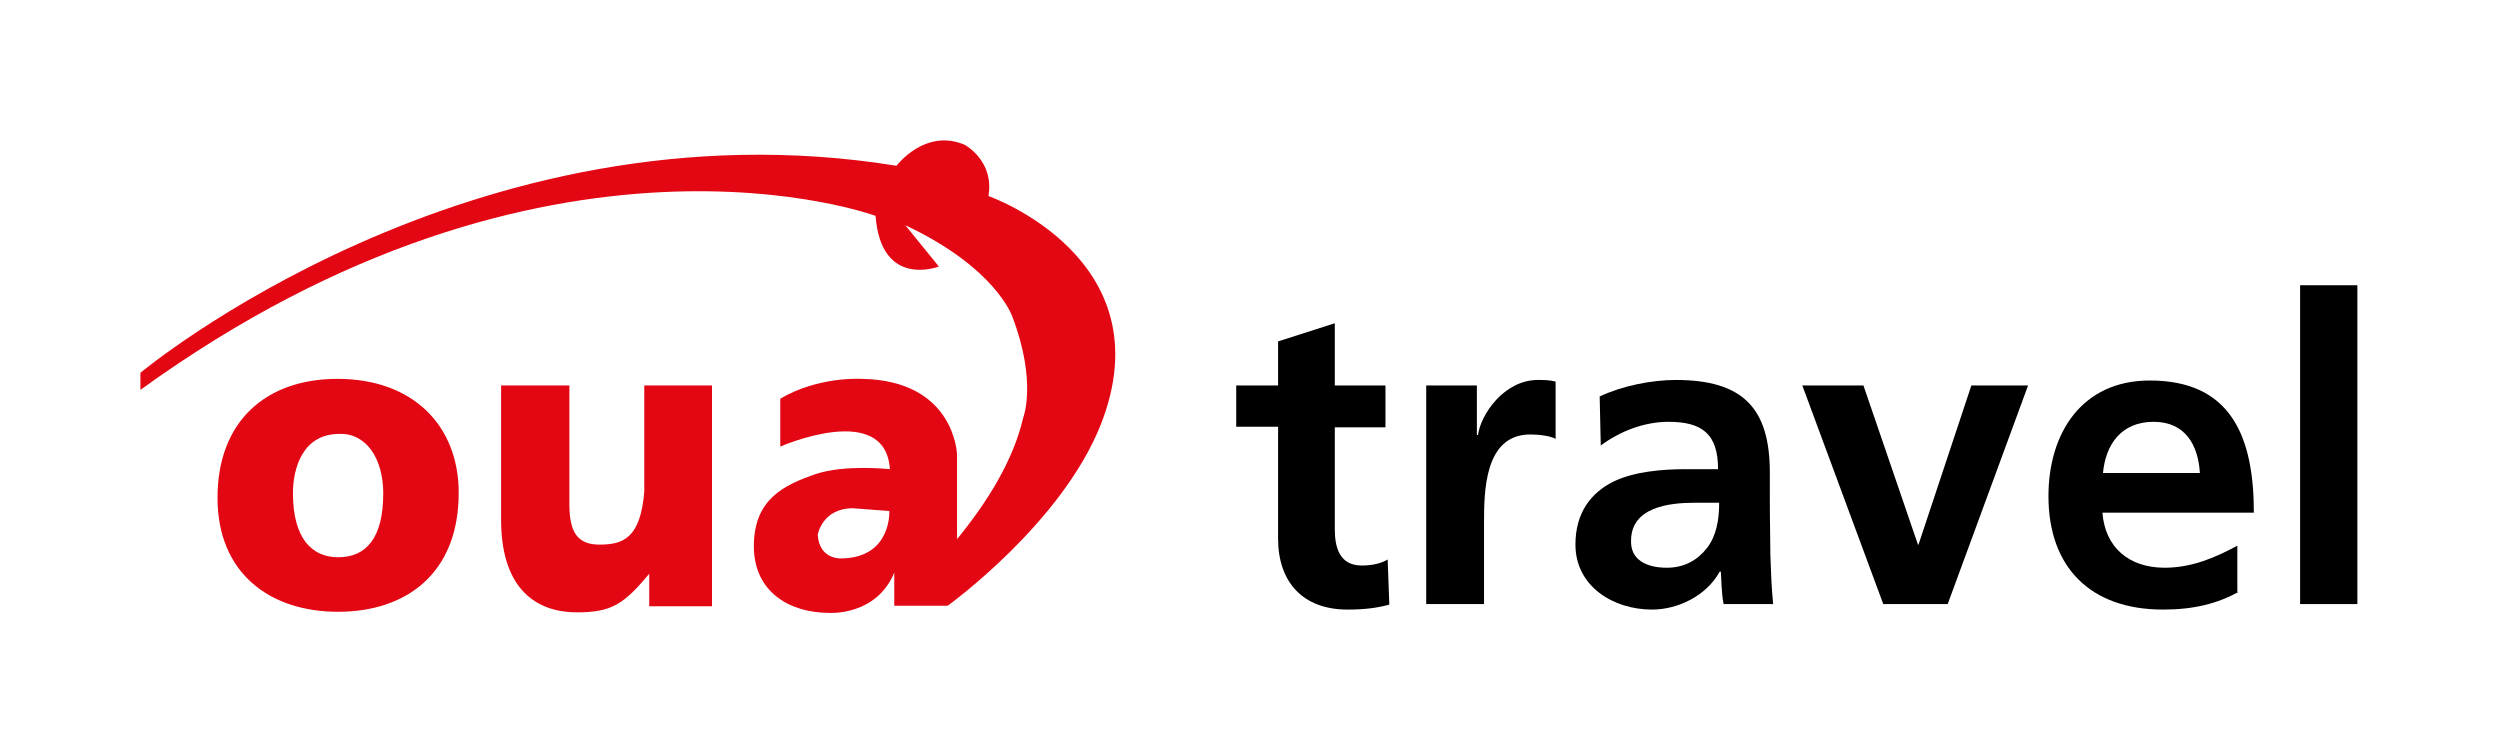 <svg version="1.2" xmlns="http://www.w3.org/2000/svg" viewBox="0 0 454 137" width="454" height="137">
	<title>oua-travel-svg</title>
	<style>
		.s0 { fill: #000000 } 
		.s1 { fill: #e30613 } 
	</style>
	<g id="Layer">
		<g id="Layer">
			<g id="Layer">
				<path id="Layer" class="s0" d="m232.1 77.5h-7.6v-7.5h7.6v-8l10.3-3.3v11.3h9.2v7.6h-9.2v18.5c0 3.4 0.9 6.6 4.9 6.6 1.9 0 3.6-0.4 4.7-1.1l0.3 8.2c-2.2 0.6-4.5 0.9-7.6 0.9-8.1 0-12.6-5-12.6-12.9z"/>
				<path id="Layer" class="s0" d="m259 70h9.2v9h0.2c0.5-3.7 4.7-10 10.9-10 1 0 2.1 0 3.2 0.3v10.4c-0.9-0.5-2.8-0.8-4.6-0.8-8.4 0-8.4 10.5-8.4 16.2v14.6h-10.5z"/>
				<path id="Layer" fill-rule="evenodd" class="s0" d="m290.5 72c4-1.9 9.4-3 13.8-3 12.1 0 17.1 5 17.1 16.8v5.1c0 4 0.1 7 0.1 9.9 0.1 3 0.2 5.8 0.5 8.9h-9c-0.4-2.1-0.4-4.7-0.5-5.9h-0.2c-2.4 4.4-7.6 6.9-12.3 6.9-7 0-13.9-4.2-13.9-11.8 0-5.9 2.9-9.4 6.8-11.4 3.9-1.9 9-2.3 13.4-2.3h5.7c0-6.4-2.9-8.6-9-8.6-4.4 0-8.8 1.7-12.3 4.3zm12.2 31.1c3.2 0 5.6-1.4 7.3-3.6 1.7-2.2 2.2-5.1 2.2-8.2h-4.5c-4.6 0-11.5 0.8-11.5 6.9-0.1 3.4 2.7 4.9 6.5 4.9z"/>
				<path id="Layer" class="s0" d="m327.3 70h11.1l9.9 28.9h0.1l9.6-28.9h10.3l-14.6 39.7h-11.7z"/>
				<path id="Layer" fill-rule="evenodd" class="s0" d="m406.5 107.5c-3.8 2.1-8.1 3.2-13.7 3.2-13.1 0-20.8-7.6-20.8-20.6 0-11.5 6.1-21 18.4-21 14.7 0 18.9 10.1 18.9 24h-27.5c0.5 6.4 4.9 10 11.3 10 5 0 9.3-1.9 13.2-4v8.4zm-7-21.6c-0.3-5-2.6-9.3-8.4-9.3-5.8 0-8.7 4-9.2 9.3z"/>
				<path id="Layer" class="s0" d="m417.7 51.8h10.4v57.9h-10.4z"/>
				<path id="Layer" fill-rule="evenodd" class="s1" d="m83.3 89.5c0 14.7-9.6 21.6-21.9 21.6-12.4 0-21.9-7-21.9-20.7 0-13.9 8.8-21.6 21.8-21.6 13.6 0 22 8.4 22 20.7zm-13.7 0.1c0-6.3-3.1-11-8-10.8-6.5 0-8.4 6-8.4 10.8 0 8.1 3.4 11.6 8.2 11.6 5.1 0 8.2-3.5 8.2-11.6zm59.7-19.6v40.1h-11.4v-5.9c-4.6 5.5-6.8 7-13.1 7-8.4 0-13.8-5.3-13.8-16.8v-24.4h12.4v21.6c0 5.5 1.8 7.3 5.5 7.3 4.4 0 7.4-1.3 8.1-9.6v-19.3z"/>
				<path id="Layer" fill-rule="evenodd" class="s1" d="m199.9 77.1c-7.1 18-27.8 32.9-27.8 32.9h-9.7v-6c-3.3 7.9-11.8 7.3-11.8 7.3-7.2 0-13.7-3.8-13.7-12.1 0-8.5 5.4-11.1 11.2-13.1 5.3-1.8 13.5-0.9 13.5-0.9-0.8-12.5-19.9-4.1-19.9-4.1v-8.7c6.9-4.1 14.8-3.6 14.8-3.6 17 0.3 17.3 13.8 17.3 13.8v15.3c5.4-6.6 10.2-14.2 12-22 0 0 2.6-6.5-2-18.5 0 0-3-8.8-19.4-16.5l6.1 7.5c0 0-10.5 4.1-11.5-9.2 0 0-59.4-22-133.5 31.6v-3.1c0 0 60-50.1 137.3-37.6 0 0 5.2-6.9 12.4-3.8 0 0 5.4 2.9 4.3 9.3 0 0 32.3 11.3 20.4 41.5zm-38.4 15.7l-6.6-0.5c-5.6 0-6.4 4.8-6.4 4.8 0.3 4.8 4.6 4.3 4.6 4.3 8.9-0.3 8.4-8.7 8.4-8.6z"/>
			</g>
		</g>
	</g>
</svg>